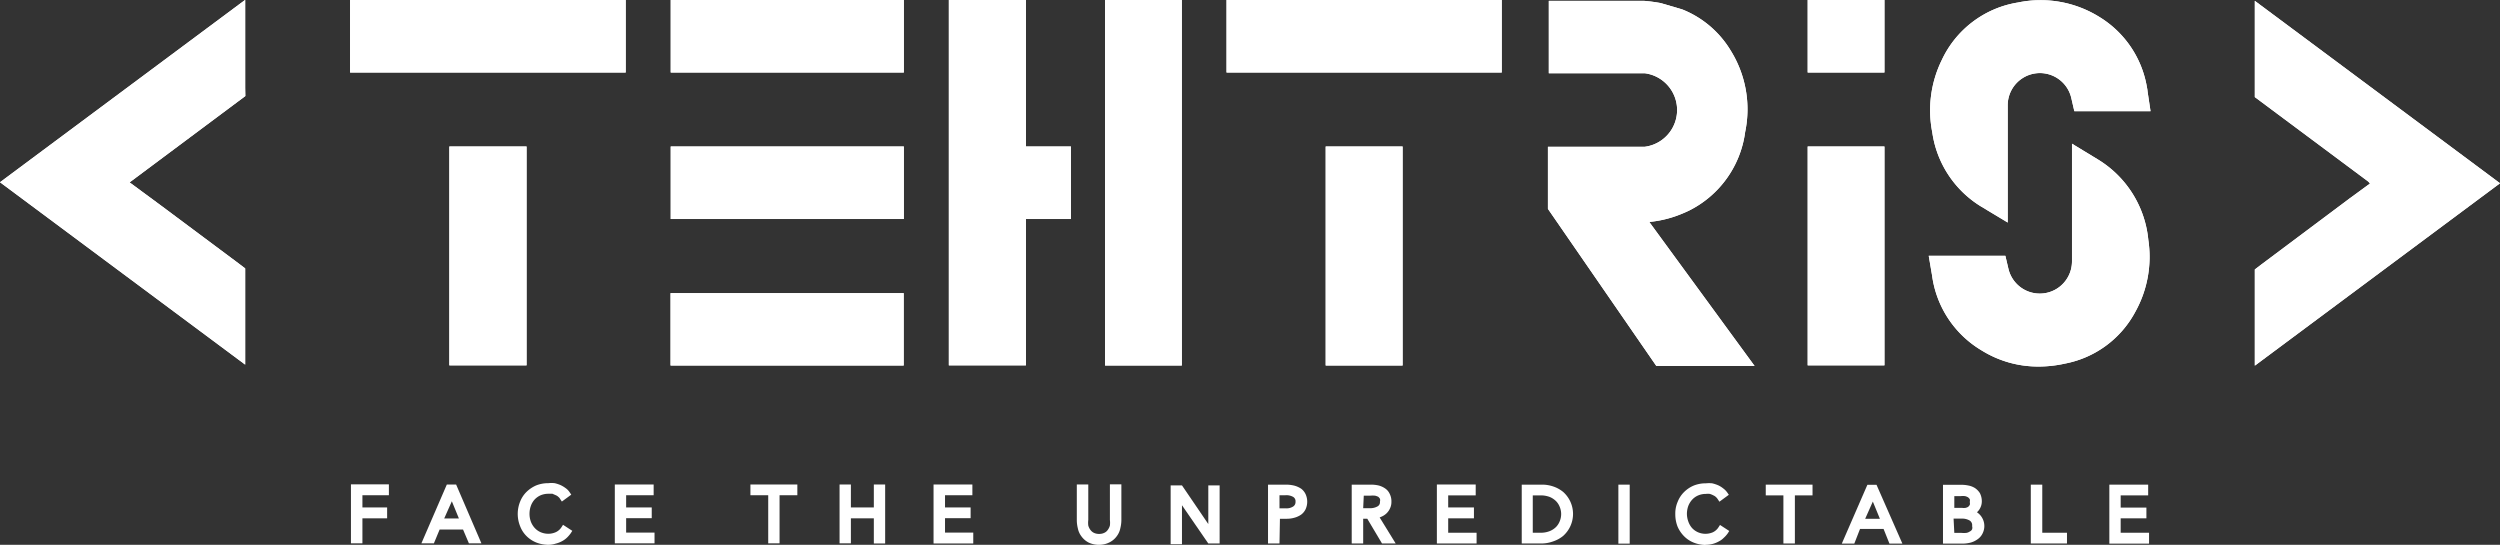 <svg xmlns="http://www.w3.org/2000/svg" id="Calque_1" data-name="Calque 1" viewBox="0 0 169.97 37.04"><rect x="0" y="0" width="169.97" height="37.04" fill="#333333" stroke="none"/><defs><style>.cls-1{fill:#fff;}</style></defs><polygon class="cls-1" points="24.07 36.73 24.43 36.73 24.43 35.03 26.11 35.03 26.11 34.71 24.43 34.71 24.43 33.46 26.24 33.46 26.24 33.14 24.07 33.14 24.07 36.73"></polygon><polygon class="cls-1" points="24.64 36.94 23.86 36.94 23.86 32.93 26.44 32.93 26.44 33.67 24.64 33.67 24.64 34.5 26.32 34.5 26.32 35.24 24.64 35.24 24.64 36.94"></polygon><path class="cls-1" d="M628.06,209.79l-1.56,3.6h.41l.39-.95h1.86l.39.95H630l-1.55-3.6Zm-.63,2.32.8-1.91.79,1.91Z" transform="translate(-597.54 -176.65)"></path><path class="cls-1" d="M630.27,213.59h-.85l-.4-.94h-1.59l-.39.94h-.85l1.73-4h.63Zm-2.53-1.69h1l-.48-1.17Z" transform="translate(-597.54 -176.65)"></path><path class="cls-1" d="M635.42,213a1.53,1.53,0,0,1-.59.13,1.46,1.46,0,0,1-1.1-.47,1.77,1.77,0,0,1-.29-.5,1.73,1.73,0,0,1-.11-.6,2,2,0,0,1,.1-.6,1.59,1.59,0,0,1,.3-.5,1.5,1.5,0,0,1,.47-.34,1.54,1.54,0,0,1,.63-.12,1.12,1.12,0,0,1,.32,0,1.33,1.33,0,0,1,.28.1l.22.16a.8.8,0,0,1,.15.17l.3-.22a1,1,0,0,0-.23-.24,1.49,1.49,0,0,0-.3-.18,1.9,1.9,0,0,0-.36-.12,1.72,1.72,0,0,0-.39,0,2,2,0,0,0-.74.14,1.91,1.91,0,0,0-.6.4,1.6,1.6,0,0,0-.39.59,1.9,1.9,0,0,0-.14.76,1.87,1.87,0,0,0,.14.76,1.71,1.71,0,0,0,.38.59,1.91,1.91,0,0,0,.6.4,2,2,0,0,0,.75.14,1.63,1.63,0,0,0,.83-.2,1.29,1.29,0,0,0,.3-.22,1.71,1.71,0,0,0,.22-.25l-.29-.19A1.13,1.13,0,0,1,635.42,213Z" transform="translate(-597.54 -176.65)"></path><path class="cls-1" d="M634.82,213.69a2.27,2.27,0,0,1-.83-.16,2,2,0,0,1-.66-.44,1.88,1.88,0,0,1-.43-.67,2.23,2.23,0,0,1,0-1.66,1.91,1.91,0,0,1,.44-.67,2.18,2.18,0,0,1,.66-.44,2.21,2.21,0,0,1,.82-.15,2,2,0,0,1,.43,0,2.34,2.34,0,0,1,.4.13,2,2,0,0,1,.35.21,1,1,0,0,1,.27.28l.11.16-.64.47-.12-.18a.42.42,0,0,0-.11-.13.57.57,0,0,0-.18-.12l-.23-.1-.27,0a1.35,1.35,0,0,0-.55.11,1.28,1.28,0,0,0-.4.29,1.31,1.31,0,0,0-.25.43,1.6,1.6,0,0,0-.09.53,1.55,1.55,0,0,0,.09.53,1.34,1.34,0,0,0,.26.43,1.18,1.18,0,0,0,.4.29,1.33,1.33,0,0,0,.54.11,1.25,1.25,0,0,0,.5-.11h0a.92.92,0,0,0,.38-.33l.11-.17.63.41-.11.17a2.26,2.26,0,0,1-.25.29,1.48,1.48,0,0,1-.35.25,1.75,1.75,0,0,1-.42.16A1.59,1.59,0,0,1,634.82,213.69Z" transform="translate(-597.54 -176.65)"></path><polygon class="cls-1" points="42.37 35.02 44.11 35.03 44.11 34.7 42.37 34.7 42.37 33.47 44.23 33.47 44.23 33.14 42 33.14 42 36.74 44.29 36.74 44.29 36.41 42.37 36.41 42.37 35.02"></polygon><polygon class="cls-1" points="44.5 36.94 41.8 36.94 41.8 32.94 44.44 32.94 44.44 33.67 42.57 33.67 42.57 34.5 44.31 34.5 44.31 35.23 42.57 35.23 42.57 36.21 44.5 36.21 44.5 36.94"></polygon><polygon class="cls-1" points="51.23 33.47 52.43 33.47 52.43 36.74 52.8 36.74 52.8 33.47 54 33.47 54 33.14 51.23 33.14 51.23 33.47"></polygon><polygon class="cls-1" points="53 36.94 52.23 36.94 52.23 33.67 51.02 33.67 51.02 32.94 54.21 32.94 54.21 33.67 53 33.67 53 36.94"></polygon><polygon class="cls-1" points="59.61 34.7 57.65 34.7 57.65 33.14 57.28 33.14 57.28 36.74 57.65 36.74 57.65 35.04 59.61 35.04 59.61 36.74 59.98 36.74 59.98 33.14 59.61 33.14 59.61 34.7"></polygon><polygon class="cls-1" points="60.18 36.95 59.41 36.95 59.41 35.24 57.85 35.24 57.85 36.94 57.08 36.94 57.08 32.94 57.85 32.94 57.85 34.5 59.41 34.5 59.41 32.94 60.18 32.94 60.18 36.95"></polygon><polygon class="cls-1" points="64.04 35.03 65.78 35.03 65.78 34.7 64.04 34.7 64.04 33.47 65.91 33.47 65.91 33.14 63.68 33.14 63.68 36.74 65.97 36.74 65.97 36.42 64.04 36.41 64.04 35.03"></polygon><polygon class="cls-1" points="66.17 36.95 63.47 36.95 63.47 32.94 66.11 32.94 66.11 33.67 64.25 33.67 64.25 34.5 65.99 34.5 65.99 35.23 64.25 35.23 64.25 36.21 66.17 36.21 66.17 36.95"></polygon><path class="cls-1" d="M673.29,212a2,2,0,0,1,0,.43,1.09,1.09,0,0,1-.17.36.83.83,0,0,1-.3.26,1,1,0,0,1-.46.1,1,1,0,0,1-.47-.1.83.83,0,0,1-.3-.26.9.9,0,0,1-.16-.36,1.54,1.54,0,0,1-.06-.43V209.8H671v2.25a2.1,2.1,0,0,0,.06.48,1.28,1.28,0,0,0,.21.46,1.2,1.2,0,0,0,.41.36,1.42,1.42,0,0,0,.67.14,1.46,1.46,0,0,0,.66-.14,1.2,1.2,0,0,0,.41-.36,1.28,1.28,0,0,0,.21-.46,2.1,2.1,0,0,0,.06-.48V209.8h-.36Z" transform="translate(-597.54 -176.65)"></path><path class="cls-1" d="M672.31,213.69a1.6,1.6,0,0,1-.77-.16,1.4,1.4,0,0,1-.48-.42,1.32,1.32,0,0,1-.24-.54,2.4,2.4,0,0,1-.07-.52v-2.46h.78V212a1.58,1.58,0,0,0,0,.38.87.87,0,0,0,.14.29.64.64,0,0,0,.23.2.78.78,0,0,0,.37.08.77.77,0,0,0,.36-.08.57.57,0,0,0,.23-.2.87.87,0,0,0,.14-.29,1.58,1.58,0,0,0,0-.38v-2.42h.78v2.46a2.4,2.4,0,0,1-.07.52,1.32,1.32,0,0,1-.24.54,1.35,1.35,0,0,1-.49.42A1.54,1.54,0,0,1,672.31,213.69Z" transform="translate(-597.54 -176.65)"></path><polygon class="cls-1" points="82.35 36.21 82.34 36.21 80.25 33.15 79.79 33.15 79.79 36.74 80.16 36.74 80.16 33.65 80.17 33.65 82.26 36.74 82.72 36.74 82.72 33.15 82.35 33.15 82.35 36.21"></polygon><path class="cls-1" d="M680.46,213.6h-.77L677.9,211v2.65h-.77v-4h.77l1.79,2.63v-2.63h.77Zm-.55-.41h.14v-.12h-.23Zm-2.38-3.09h.21l-.06-.1h-.15Z" transform="translate(-597.54 -176.65)"></path><path class="cls-1" d="M685.85,210a1,1,0,0,0-.38-.18,2,2,0,0,0-.5-.06h-1v3.6h.37v-1.68H685a2,2,0,0,0,.5-.06,1.17,1.17,0,0,0,.39-.18.91.91,0,0,0,.25-.3,1,1,0,0,0,0-.84A.81.81,0,0,0,685.85,210Zm-.25,1.21a1,1,0,0,1-.66.16h-.62v-1.3h.62a1.2,1.2,0,0,1,.65.16.56.56,0,0,1,.23.49A.57.57,0,0,1,685.6,211.25Z" transform="translate(-597.54 -176.65)"></path><path class="cls-1" d="M684.53,213.6h-.78v-4H685a2.29,2.29,0,0,1,.55.07,1.62,1.62,0,0,1,.46.21h0a1,1,0,0,1,.3.38,1.24,1.24,0,0,1,0,1,1,1,0,0,1-.31.38,1.5,1.5,0,0,1-.46.21,1.88,1.88,0,0,1-.55.07h-.43Zm0-2.39h.41a.84.84,0,0,0,.53-.13.36.36,0,0,0,.15-.32.34.34,0,0,0-.15-.32.92.92,0,0,0-.53-.12h-.41Z" transform="translate(-597.54 -176.65)"></path><path class="cls-1" d="M691.38,211.59a.81.81,0,0,0,.29-.19.92.92,0,0,0,.19-.28.86.86,0,0,0,.07-.36,1,1,0,0,0-.09-.45.73.73,0,0,0-.26-.29,1,1,0,0,0-.39-.17,2.46,2.46,0,0,0-.49,0h-1.05v3.6H690v-1.68h.61l1,1.68h.44l-1-1.71A1.44,1.44,0,0,0,691.38,211.59ZM690,211.4v-1.28h.65a2.05,2.05,0,0,1,.37,0,.83.83,0,0,1,.29.11.58.58,0,0,1,.18.2.66.66,0,0,1,.07.3.55.55,0,0,1-.24.48,1.2,1.2,0,0,1-.68.16Z" transform="translate(-597.54 -176.65)"></path><path class="cls-1" d="M692.43,213.6h-.93l-1-1.68h-.28v1.68h-.78v-4h1.26a2.36,2.36,0,0,1,.54.05,1.37,1.37,0,0,1,.46.2.88.88,0,0,1,.32.37,1.13,1.13,0,0,1,.12.54,1,1,0,0,1-.09.44,1.09,1.09,0,0,1-.24.35,1.18,1.18,0,0,1-.35.23h0l-.12.05Zm-2.21-2.4h.43a1,1,0,0,0,.56-.13.32.32,0,0,0,.15-.31.4.4,0,0,0,0-.2.69.69,0,0,0-.11-.13.93.93,0,0,0-.22-.08,1.69,1.69,0,0,0-.33,0h-.44Z" transform="translate(-597.54 -176.65)"></path><polygon class="cls-1" points="98.26 35.03 100 35.03 100 34.71 98.26 34.71 98.26 33.47 100.12 33.47 100.12 33.15 97.89 33.15 97.89 36.74 100.18 36.74 100.18 36.42 98.26 36.42 98.26 35.03"></polygon><polygon class="cls-1" points="100.39 36.95 97.69 36.95 97.69 32.94 100.33 32.94 100.33 33.68 98.46 33.68 98.46 34.5 100.21 34.5 100.21 35.24 98.46 35.24 98.46 36.22 100.39 36.22 100.39 36.95"></polygon><path class="cls-1" d="M703.66,210.25a1.92,1.92,0,0,0-.61-.34,2.24,2.24,0,0,0-.67-.11h-1.2v3.6h1.2a2.29,2.29,0,0,0,.67-.11,1.92,1.92,0,0,0,.61-.34,1.74,1.74,0,0,0,.44-.56,1.8,1.8,0,0,0,.17-.79,1.73,1.73,0,0,0-.17-.78A1.68,1.68,0,0,0,703.66,210.25Zm.12,1.89a1.12,1.12,0,0,1-.3.47,1.42,1.42,0,0,1-.5.34,1.86,1.86,0,0,1-.7.12h-.73v-2.94h.73a1.86,1.86,0,0,1,.7.12,1.42,1.42,0,0,1,.5.34,1.12,1.12,0,0,1,.3.47,1.51,1.51,0,0,1,0,1.08Z" transform="translate(-597.54 -176.65)"></path><path class="cls-1" d="M702.38,213.6H701v-4h1.4a2.33,2.33,0,0,1,.73.12,2.14,2.14,0,0,1,.68.37h0a2,2,0,0,1,0,3,2.14,2.14,0,0,1-.68.37A2.33,2.33,0,0,1,702.38,213.6Zm-.63-.73h.53a1.64,1.64,0,0,0,.62-.11,1.3,1.3,0,0,0,.44-.29,1.18,1.18,0,0,0,.25-.4,1.27,1.27,0,0,0,0-.94,1.18,1.18,0,0,0-.25-.4,1.35,1.35,0,0,0-.43-.29,1.73,1.73,0,0,0-.63-.11h-.53Z" transform="translate(-597.54 -176.65)"></path><rect class="cls-1" x="110.23" y="33.15" width="0.37" height="3.6"></rect><rect class="cls-1" x="110.03" y="32.95" width="0.77" height="4.01"></rect><path class="cls-1" d="M714.11,213a1.45,1.45,0,0,1-.59.13,1.56,1.56,0,0,1-.62-.13,1.45,1.45,0,0,1-.47-.34,1.59,1.59,0,0,1-.3-.5,1.85,1.85,0,0,1,0-1.2,1.54,1.54,0,0,1,.3-.49,1.38,1.38,0,0,1,.47-.35,1.52,1.52,0,0,1,.62-.12,1.15,1.15,0,0,1,.33,0,1.08,1.08,0,0,1,.27.1,1,1,0,0,1,.22.16.47.47,0,0,1,.15.17l.31-.22a1,1,0,0,0-.23-.24,1.49,1.49,0,0,0-.3-.18,2.53,2.53,0,0,0-.36-.12,2.58,2.58,0,0,0-.39,0,2,2,0,0,0-.75.14,2,2,0,0,0-.59.4,1.69,1.69,0,0,0-.39.59,1.91,1.91,0,0,0-.15.76,1.84,1.84,0,0,0,1.88,1.89,2.14,2.14,0,0,0,.45-.05,1.79,1.79,0,0,0,.37-.15,1.14,1.14,0,0,0,.3-.21,1.69,1.69,0,0,0,.22-.26l-.28-.19A1.08,1.08,0,0,1,714.11,213Z" transform="translate(-597.54 -176.65)"></path><path class="cls-1" d="M713.52,213.7h0a2.23,2.23,0,0,1-.83-.16,1.91,1.91,0,0,1-.66-.44,2.12,2.12,0,0,1-.44-.66,2.32,2.32,0,0,1-.15-.84,2,2,0,0,1,.16-.83,1.91,1.91,0,0,1,.44-.67,2.06,2.06,0,0,1,.66-.44,2.18,2.18,0,0,1,.82-.15h0a2.09,2.09,0,0,1,.43,0,2.67,2.67,0,0,1,.4.13,1.63,1.63,0,0,1,.34.21,1.24,1.24,0,0,1,.28.28l.11.16-.64.47-.12-.18a.63.63,0,0,0-.11-.13.57.57,0,0,0-.18-.12,1.33,1.33,0,0,0-.24-.1,1.12,1.12,0,0,0-.27,0,1.33,1.33,0,0,0-.54.11,1.18,1.18,0,0,0-.4.29,1.34,1.34,0,0,0-.26.43,1.6,1.6,0,0,0-.09.53,1.56,1.56,0,0,0,.1.53,1.31,1.31,0,0,0,.25.43,1.22,1.22,0,0,0,.41.29,1.28,1.28,0,0,0,1,0h0a.92.92,0,0,0,.38-.33l.11-.17.63.41-.11.17a1.75,1.75,0,0,1-.26.29,1.25,1.25,0,0,1-.34.25,1.81,1.81,0,0,1-.92.23Z" transform="translate(-597.54 -176.65)"></path><polygon class="cls-1" points="120.25 33.48 121.46 33.48 121.46 36.75 121.82 36.75 121.82 33.48 123.03 33.48 123.03 33.15 120.25 33.15 120.25 33.48"></polygon><polygon class="cls-1" points="122.03 36.95 121.25 36.95 121.25 33.68 120.05 33.68 120.05 32.95 123.23 32.95 123.23 33.68 122.03 33.68 122.03 36.95"></polygon><path class="cls-1" d="M724.67,209.8l-1.55,3.6h.4l.39-.94h1.86l.39.94h.41L725,209.8Zm-.62,2.32.79-1.91.79,1.91Z" transform="translate(-597.54 -176.65)"></path><path class="cls-1" d="M726.88,213.61H726l-.4-1H724l-.39,1h-.85l1.74-4h.62Zm-2.53-1.69h1l-.48-1.17Z" transform="translate(-597.54 -176.65)"></path><path class="cls-1" d="M731.43,211.51h0a.86.86,0,0,0,.47-.28.77.77,0,0,0,.17-.49.88.88,0,0,0-.1-.45.81.81,0,0,0-.27-.28,1.2,1.2,0,0,0-.37-.15,2,2,0,0,0-.42,0h-1.07v3.59h1.07a1.88,1.88,0,0,0,.55-.07,1.32,1.32,0,0,0,.43-.2.91.91,0,0,0,.36-.72.82.82,0,0,0-.24-.63A.9.9,0,0,0,731.43,211.51Zm-1.22-1.39h.63a1.87,1.87,0,0,1,.34,0,1,1,0,0,1,.27.11.61.61,0,0,1,.19.2.65.65,0,0,1,.07.29.66.66,0,0,1-.07.3.7.7,0,0,1-.18.2.77.77,0,0,1-.25.1,1.24,1.24,0,0,1-.27,0h-.73Zm1.59,2.59a.77.77,0,0,1-.22.22,1.25,1.25,0,0,1-.31.12,2.33,2.33,0,0,1-.38,0h-.68v-1.41H731a1.12,1.12,0,0,1,.68.18.6.6,0,0,1,.24.53A.66.66,0,0,1,731.8,212.71Z" transform="translate(-597.54 -176.65)"></path><path class="cls-1" d="M730.91,213.61h-1.27v-4h1.27a2.4,2.4,0,0,1,.46.05,1.3,1.3,0,0,1,.44.17,1.14,1.14,0,0,1,.34.35,1.22,1.22,0,0,1,.13.56,1,1,0,0,1-.22.62l-.11.12a1.12,1.12,0,0,1,.38,1.44,1,1,0,0,1-.32.38,1.49,1.49,0,0,1-.49.24A2.31,2.31,0,0,1,730.91,213.61Zm-.5-.73h.48a1.87,1.87,0,0,0,.34,0,.58.58,0,0,0,.24-.1.28.28,0,0,0,.15-.15h0a.35.35,0,0,0,0-.21.38.38,0,0,0-.15-.37,1,1,0,0,0-.56-.14h-.55Zm0-1.7h.53a.91.91,0,0,0,.23,0,.67.67,0,0,0,.18-.07.69.69,0,0,0,.11-.13.4.4,0,0,0,0-.2.36.36,0,0,0,0-.19.49.49,0,0,0-.12-.13.76.76,0,0,0-.2-.08,1.42,1.42,0,0,0-.3,0h-.43Z" transform="translate(-597.54 -176.65)"></path><polygon class="cls-1" points="138.64 33.15 138.28 33.15 138.28 36.75 140.32 36.75 140.32 36.43 138.64 36.43 138.64 33.15"></polygon><polygon class="cls-1" points="140.53 36.95 138.07 36.95 138.07 32.95 138.85 32.95 138.85 36.22 140.53 36.22 140.53 36.95"></polygon><polygon class="cls-1" points="143.98 36.43 143.98 35.04 145.72 35.04 145.72 34.71 143.98 34.71 143.98 33.48 145.84 33.48 145.84 33.16 143.61 33.15 143.61 36.75 145.9 36.75 145.9 36.43 143.98 36.43"></polygon><polygon class="cls-1" points="146.11 36.96 143.41 36.96 143.41 32.95 146.05 32.95 146.05 33.68 144.18 33.68 144.18 34.51 145.93 34.51 145.93 35.24 144.18 35.24 144.18 36.22 146.11 36.22 146.11 36.96"></polygon><path class="cls-1" d="M614.21,182.64v-6l-16.67,12.4,16.67,12.4v-2.31c0-1.21,0-2.43,0-3.65v-.58l-.46-.35-5.23-3.9-2.17-1.6,7.87-5.87Z" transform="translate(-597.54 -176.65)"></path><path class="cls-1" d="M758.56,189l-7.72-5.75v-6.54l16.67,12.4-16.67,12.4v-6.54l.46-.35,6-4.49,1.37-1,0,0Z" transform="translate(-597.54 -176.65)"></path><polygon class="cls-1" points="69.75 0 64.51 0 64.51 24.84 69.75 24.84 69.75 14.89 72.81 14.89 72.81 9.96 69.75 9.96 69.75 0"></polygon><rect class="cls-1" x="75.13" width="5.22" height="24.85"></rect><rect class="cls-1" x="122.9" y="9.96" width="5.22" height="14.88"></rect><rect class="cls-1" x="122.9" width="5.22" height="4.93"></rect><rect class="cls-1" x="45.6" width="15.85" height="4.93"></rect><rect class="cls-1" x="45.6" y="9.96" width="15.85" height="4.93"></rect><rect class="cls-1" x="45.59" y="19.93" width="15.85" height="4.92"></rect><rect class="cls-1" x="23.8" width="18.74" height="4.93"></rect><rect class="cls-1" x="30.55" y="9.96" width="5.25" height="14.88"></rect><rect class="cls-1" x="83.39" width="18.71" height="4.93"></rect><rect class="cls-1" x="90.13" y="9.96" width="5.23" height="14.89"></rect><path class="cls-1" d="M743.5,182.55a6.94,6.94,0,0,0-3.2-4.73,7.56,7.56,0,0,0-5.56-1,6.93,6.93,0,0,0-5.19,3.93,7.74,7.74,0,0,0-.64,4.89,7.08,7.08,0,0,0,3.37,5.08l1.76,1.06v-8a2.19,2.19,0,0,1,4.32-.48l.21.91h5.18l-.2-1.33C743.54,182.75,743.52,182.65,743.5,182.55Z" transform="translate(-597.54 -176.65)"></path><path class="cls-1" d="M740.17,187.49l-1.76-1.07v8a2.19,2.19,0,0,1-4.32.51l-.21-.89h-5.21l.23,1.35a7,7,0,0,0,3.36,5.08,7.25,7.25,0,0,0,3.86,1.1,8.16,8.16,0,0,0,1.81-.2,6.88,6.88,0,0,0,4.78-3.51,7.69,7.69,0,0,0,.89-4.9A7.2,7.2,0,0,0,740.17,187.49Z" transform="translate(-597.54 -176.65)"></path><path class="cls-1" d="M711.54,191.32c.27-.1.54-.21.81-.34a7,7,0,0,0,3.84-5.36,7.55,7.55,0,0,0-1-5.56,6.76,6.76,0,0,0-3.28-2.77l-1.46-.43a11.28,11.28,0,0,0-1.12-.15l-.27,0h-.48c-1.28,0-2.59,0-3.86,0h-1.88v4.92h6.52a2.52,2.52,0,0,1,0,5h-6.58v4.22l7.37,10.68h6.68l-7.16-9.79A7.67,7.67,0,0,0,711.54,191.32Z" transform="translate(-597.54 -176.65)"></path><path class="cls-1" d="M614.21,182.64v-6l-16.67,12.4,16.67,12.4v-2.31c0-1.21,0-2.43,0-3.65v-.58l-.46-.35-5.23-3.9-2.17-1.6,7.87-5.87Z" transform="translate(-597.54 -176.65)"></path><path class="cls-1" d="M758.56,189l-7.72-5.75v-6.54l16.67,12.4-16.67,12.4v-6.54l.46-.35,6-4.49,1.37-1,0,0Z" transform="translate(-597.54 -176.65)"></path><polygon class="cls-1" points="69.75 0 64.51 0 64.51 24.84 69.75 24.84 69.75 14.89 72.81 14.89 72.81 9.96 69.75 9.96 69.75 0"></polygon><rect class="cls-1" x="75.13" width="5.22" height="24.85"></rect><rect class="cls-1" x="122.9" y="9.96" width="5.22" height="14.88"></rect><rect class="cls-1" x="122.9" width="5.22" height="4.93"></rect><rect class="cls-1" x="45.6" width="15.85" height="4.93"></rect><rect class="cls-1" x="45.6" y="9.96" width="15.85" height="4.93"></rect><rect class="cls-1" x="45.59" y="19.93" width="15.85" height="4.92"></rect><rect class="cls-1" x="23.8" width="18.74" height="4.93"></rect><rect class="cls-1" x="30.55" y="9.96" width="5.25" height="14.88"></rect><rect class="cls-1" x="83.39" width="18.71" height="4.93"></rect><rect class="cls-1" x="90.13" y="9.96" width="5.23" height="14.89"></rect><path class="cls-1" d="M743.5,182.55a6.94,6.94,0,0,0-3.2-4.73,7.56,7.56,0,0,0-5.56-1,6.93,6.93,0,0,0-5.19,3.93,7.74,7.74,0,0,0-.64,4.89,7.08,7.08,0,0,0,3.37,5.08l1.76,1.06v-8a2.19,2.19,0,0,1,4.32-.48l.21.91h5.18l-.2-1.33C743.54,182.75,743.52,182.65,743.5,182.55Z" transform="translate(-597.54 -176.65)"></path><path class="cls-1" d="M740.17,187.49l-1.76-1.07v8a2.19,2.19,0,0,1-4.32.51l-.21-.89h-5.21l.23,1.35a7,7,0,0,0,3.36,5.08,7.25,7.25,0,0,0,3.86,1.1,8.16,8.16,0,0,0,1.81-.2,6.88,6.88,0,0,0,4.78-3.51,7.69,7.69,0,0,0,.89-4.9A7.2,7.2,0,0,0,740.17,187.49Z" transform="translate(-597.54 -176.65)"></path><path class="cls-1" d="M711.54,191.32c.27-.1.54-.21.81-.34a7,7,0,0,0,3.84-5.36,7.55,7.55,0,0,0-1-5.56,6.76,6.76,0,0,0-3.28-2.77l-1.46-.43a11.28,11.28,0,0,0-1.12-.15l-.27,0h-.48c-1.28,0-2.59,0-3.86,0h-1.88v4.92h6.52a2.52,2.52,0,0,1,0,5h-6.58v4.22l7.37,10.68h6.68l-7.16-9.79A7.67,7.67,0,0,0,711.54,191.32Z" transform="translate(-597.54 -176.65)"></path></svg>